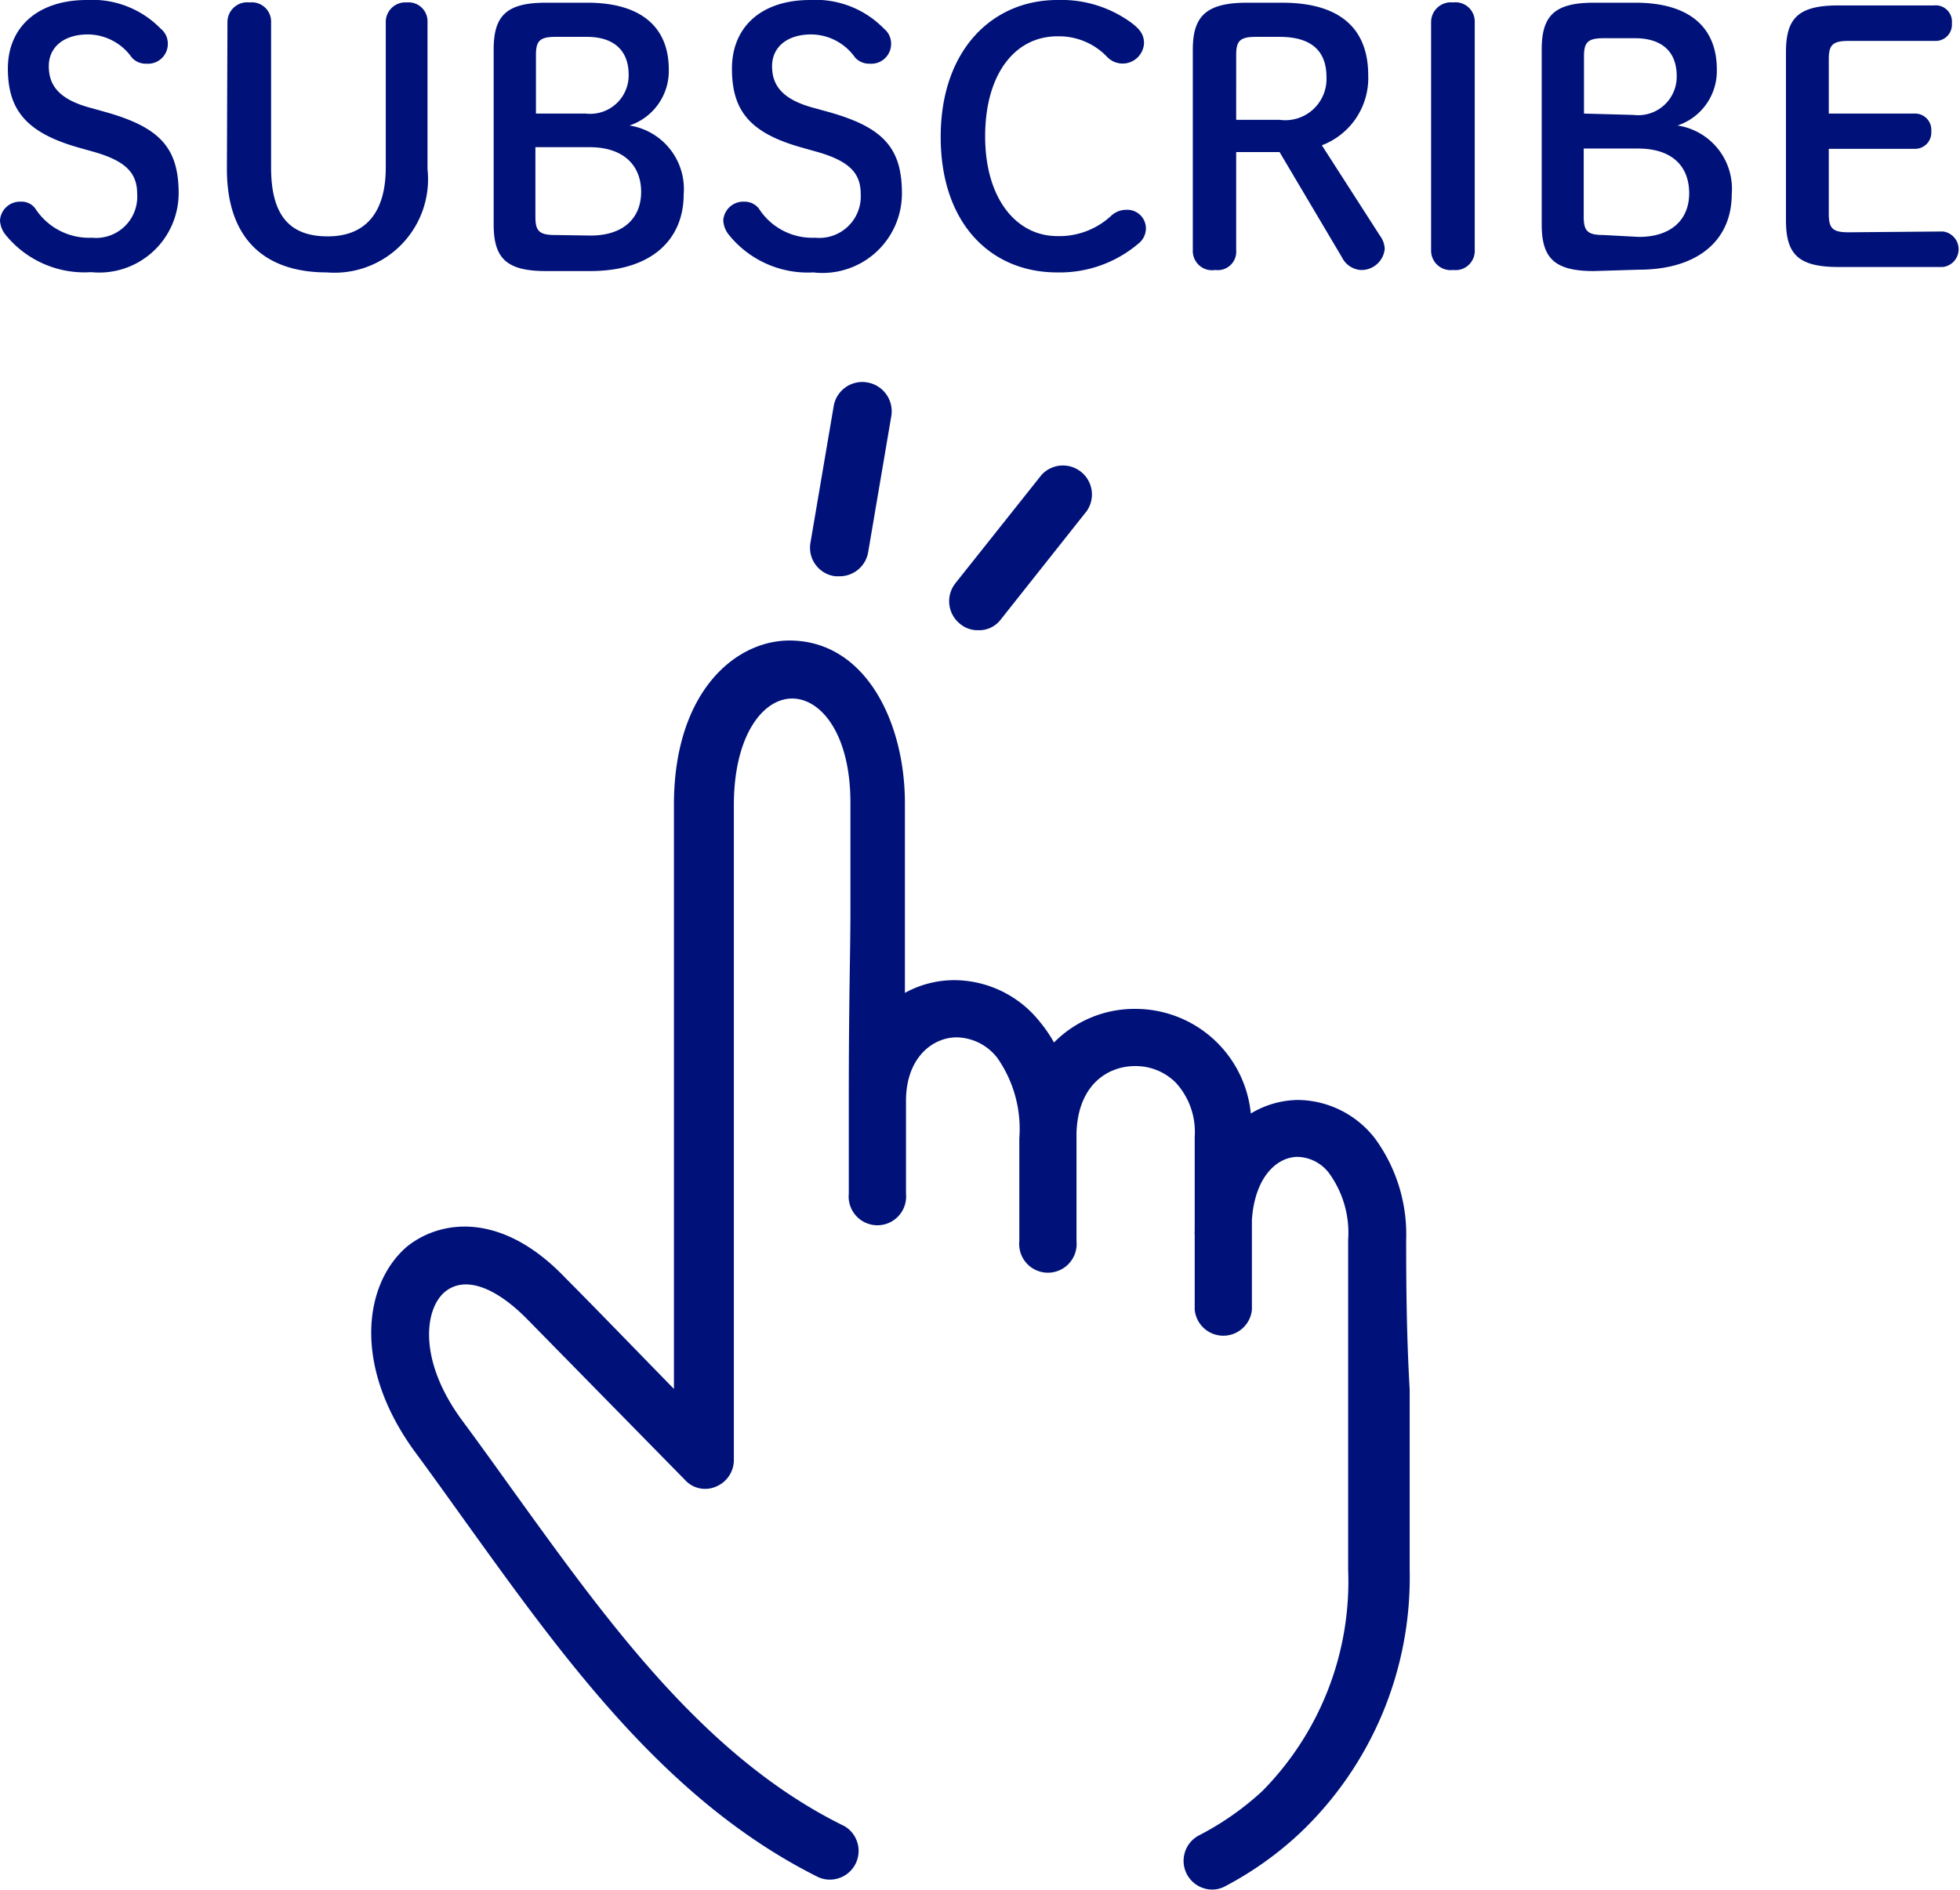<svg xmlns="http://www.w3.org/2000/svg" viewBox="0 0 72.3 69.72"><defs><style>.cls-1{fill:#001279;}</style></defs><g id="&#x30EC;&#x30A4;&#x30E4;&#x30FC;_2" data-name="&#x30EC;&#x30A4;&#x30E4;&#x30FC; 2"><g id="&#x5B9A;&#x984D;&#x5236;"><path class="cls-1" d="M51.87,45.75A6,6,0,0,0,50.72,42a3.64,3.64,0,0,0-2.82-1.42,3.43,3.43,0,0,0-1.76.5,4.28,4.28,0,0,0-4.26-3.86,4.17,4.17,0,0,0-3,1.24,5.09,5.09,0,0,0-.52-.76,4.05,4.05,0,0,0-3.13-1.54,3.76,3.76,0,0,0-1.85.47c0-1.27,0-2.16,0-3,0-1.18,0-2.2,0-4,0-3-1.46-6-4.26-6-2,0-4.26,1.9-4.26,6.06V51.24c-1.31-1.34-3-3.09-4-4.09C18.5,44.67,16.23,45,15,46c-1.6,1.39-2,4.45.35,7.62.62.84,1.24,1.71,1.85,2.56,3.64,5.06,7.39,10.29,13,13.08a1.06,1.06,0,0,0,.95-1.89C26,64.85,22.42,59.84,18.93,55c-.61-.85-1.24-1.73-1.87-2.58-1.66-2.24-1.39-4.13-.66-4.75s1.87-.2,3.05,1l5.82,5.93a1,1,0,0,0,1.15.24,1.06,1.06,0,0,0,.65-1V29.71c0-2.59,1.08-3.94,2.15-3.94s2.15,1.32,2.15,3.84c0,1.81,0,2.82,0,4,0,1.5-.06,3.19-.06,7h0v3.43a1.06,1.06,0,1,0,2.11,0V40.62h0c0-1.62,1-2.35,1.87-2.35a1.94,1.94,0,0,1,1.5.76A4.57,4.57,0,0,1,37.6,42s0,.08,0,.12v3.67a1.06,1.06,0,1,0,2.11,0v-4c.06-1.81,1.19-2.46,2.16-2.46a2.09,2.09,0,0,1,1.5.61,2.68,2.68,0,0,1,.7,2v3.47a.51.51,0,0,0,0,.13v2.78a1.06,1.06,0,0,0,2.11,0V45c.11-1.59.93-2.32,1.69-2.32a1.5,1.5,0,0,1,1.17.62,3.74,3.74,0,0,1,.69,2.44c0,1.83,0,3.62,0,5.53,0,2.09,0,4.25,0,6.65a11,11,0,0,1-3.17,8.16,10.59,10.59,0,0,1-2.33,1.63,1.06,1.06,0,0,0,.48,2,1,1,0,0,0,.48-.12,12.57,12.57,0,0,0,2.8-2A13,13,0,0,0,52,57.93c0-2.42,0-4.58,0-6.67C51.89,49.36,51.87,47.56,51.87,45.75Z"></path><path class="cls-1" d="M31,21.26l-.18,0A1.06,1.06,0,0,1,29.9,20l.85-5A1.07,1.07,0,0,1,32,14.11a1.08,1.08,0,0,1,.88,1.23l-.85,5A1.07,1.07,0,0,1,31,21.26Z"></path><path class="cls-1" d="M36.08,23.25a1,1,0,0,1-.66-.23,1.07,1.07,0,0,1-.18-1.5l3.18-4a1.07,1.07,0,0,1,1.67,1.33l-3.17,4A1,1,0,0,1,36.08,23.25Z"></path><path class="cls-1" d="M2.92,5.45C1,4.91.29,4.08.29,2.53S1.42,0,3.2,0A3.52,3.52,0,0,1,5.93,1.06a.7.7,0,0,1,.26.53.73.73,0,0,1-.78.76.69.69,0,0,1-.55-.23,2,2,0,0,0-1.61-.85c-.91,0-1.45.48-1.45,1.17S2.15,3.68,3.42,4l.46.13c2,.56,2.71,1.31,2.71,3a2.93,2.93,0,0,1-3.23,2.91A3.74,3.74,0,0,1,.22,8.68.92.92,0,0,1,0,8.13a.74.74,0,0,1,.77-.69.63.63,0,0,1,.53.25A2.36,2.36,0,0,0,3.39,8.77,1.52,1.52,0,0,0,5.06,7.16c0-.77-.4-1.23-1.68-1.58Z"></path><path class="cls-1" d="M8.39.82A.73.73,0,0,1,9.21.09.71.71,0,0,1,10,.82V6.18c0,1.8.71,2.54,2.09,2.54s2.14-.86,2.14-2.54V.82A.72.72,0,0,1,15,.09a.7.7,0,0,1,.77.73V6.24a3.45,3.45,0,0,1-3.71,3.81c-2.34,0-3.69-1.28-3.69-3.81Z"></path><path class="cls-1" d="M20.13,10c-1.48,0-1.92-.5-1.92-1.73V1.83C18.21.6,18.66.1,20.13.1h1.54c2,0,3,.92,3,2.46a2.12,2.12,0,0,1-1.45,2.07,2.37,2.37,0,0,1,2,2.53C25.22,8.87,24,10,21.78,10ZM21.6,4.19a1.42,1.42,0,0,0,1.59-1.43c0-.92-.57-1.4-1.54-1.4H20.49c-.59,0-.72.16-.72.67V4.19Zm.19,4.5c1.19,0,1.86-.63,1.86-1.61S23,5.43,21.75,5.43h-2V8c0,.51.13.67.72.67Z"></path><path class="cls-1" d="M29.6,5.45C27.65,4.91,27,4.08,27,2.53S28.1,0,29.88,0a3.52,3.52,0,0,1,2.73,1.06.7.7,0,0,1,.26.53.73.73,0,0,1-.78.76.7.7,0,0,1-.55-.23,2,2,0,0,0-1.61-.85c-.91,0-1.45.48-1.45,1.17S28.83,3.68,30.09,4l.47.13c2,.56,2.71,1.31,2.71,3A2.93,2.93,0,0,1,30,10.05,3.74,3.74,0,0,1,26.9,8.68a.92.92,0,0,1-.22-.55.74.74,0,0,1,.77-.69.67.67,0,0,1,.54.25,2.34,2.34,0,0,0,2.08,1.08,1.53,1.53,0,0,0,1.68-1.61c0-.77-.41-1.23-1.69-1.58Z"></path><path class="cls-1" d="M41.72.83c.35.26.48.46.48.77a.79.79,0,0,1-1.36.5A2.45,2.45,0,0,0,39,1.34c-1.55,0-2.66,1.38-2.66,3.69S37.5,8.71,39,8.71a2.81,2.81,0,0,0,2-.76.82.82,0,0,1,.54-.21.69.69,0,0,1,.73.66.72.72,0,0,1-.28.59,4.48,4.48,0,0,1-3,1.06c-2.42,0-4.29-1.78-4.29-5S36.62,0,39,0A4.37,4.37,0,0,1,41.72.83Z"></path><path class="cls-1" d="M45.6,9.23a.68.68,0,0,1-.77.73A.71.71,0,0,1,44,9.23V1.83C44,.6,44.49.1,46,.1H47.3c2.18,0,3.17,1,3.17,2.67a2.65,2.65,0,0,1-1.71,2.59L50.9,8.69a.9.9,0,0,1,.18.48.86.86,0,0,1-.9.79.84.84,0,0,1-.68-.47L47.2,5.61H45.6Zm1.6-4.81a1.52,1.52,0,0,0,1.73-1.58c0-1-.6-1.48-1.73-1.48h-.88c-.59,0-.72.16-.72.67V4.42Z"></path><path class="cls-1" d="M52.79.82A.73.73,0,0,1,53.6.09a.71.71,0,0,1,.8.73V9.23a.71.71,0,0,1-.8.73.72.72,0,0,1-.81-.73Z"></path><path class="cls-1" d="M58.79,10c-1.48,0-1.92-.5-1.92-1.73V1.83C56.87.6,57.32.1,58.79.1h1.54c2,0,3,.92,3,2.46a2.12,2.12,0,0,1-1.45,2.07,2.36,2.36,0,0,1,2,2.53c0,1.71-1.25,2.79-3.44,2.79Zm1.47-5.76a1.42,1.42,0,0,0,1.59-1.43c0-.92-.56-1.4-1.54-1.4H59.15c-.59,0-.72.16-.72.67V4.19Zm.2,4.5c1.18,0,1.85-.63,1.85-1.61s-.61-1.65-1.89-1.65h-2V8c0,.51.13.67.72.67Z"></path><path class="cls-1" d="M71.67,8.54a.66.66,0,0,1,0,1.31H67.81c-1.51,0-1.93-.5-1.93-1.73V1.93C65.88.7,66.3.2,67.81.2h3.53A.6.6,0,0,1,72,.86a.6.6,0,0,1-.62.65H68.18c-.59,0-.72.16-.72.68v2h3.15a.6.6,0,0,1,.63.65.6.6,0,0,1-.63.65H67.46v2.4c0,.52.13.68.72.68Z"></path></g></g></svg>